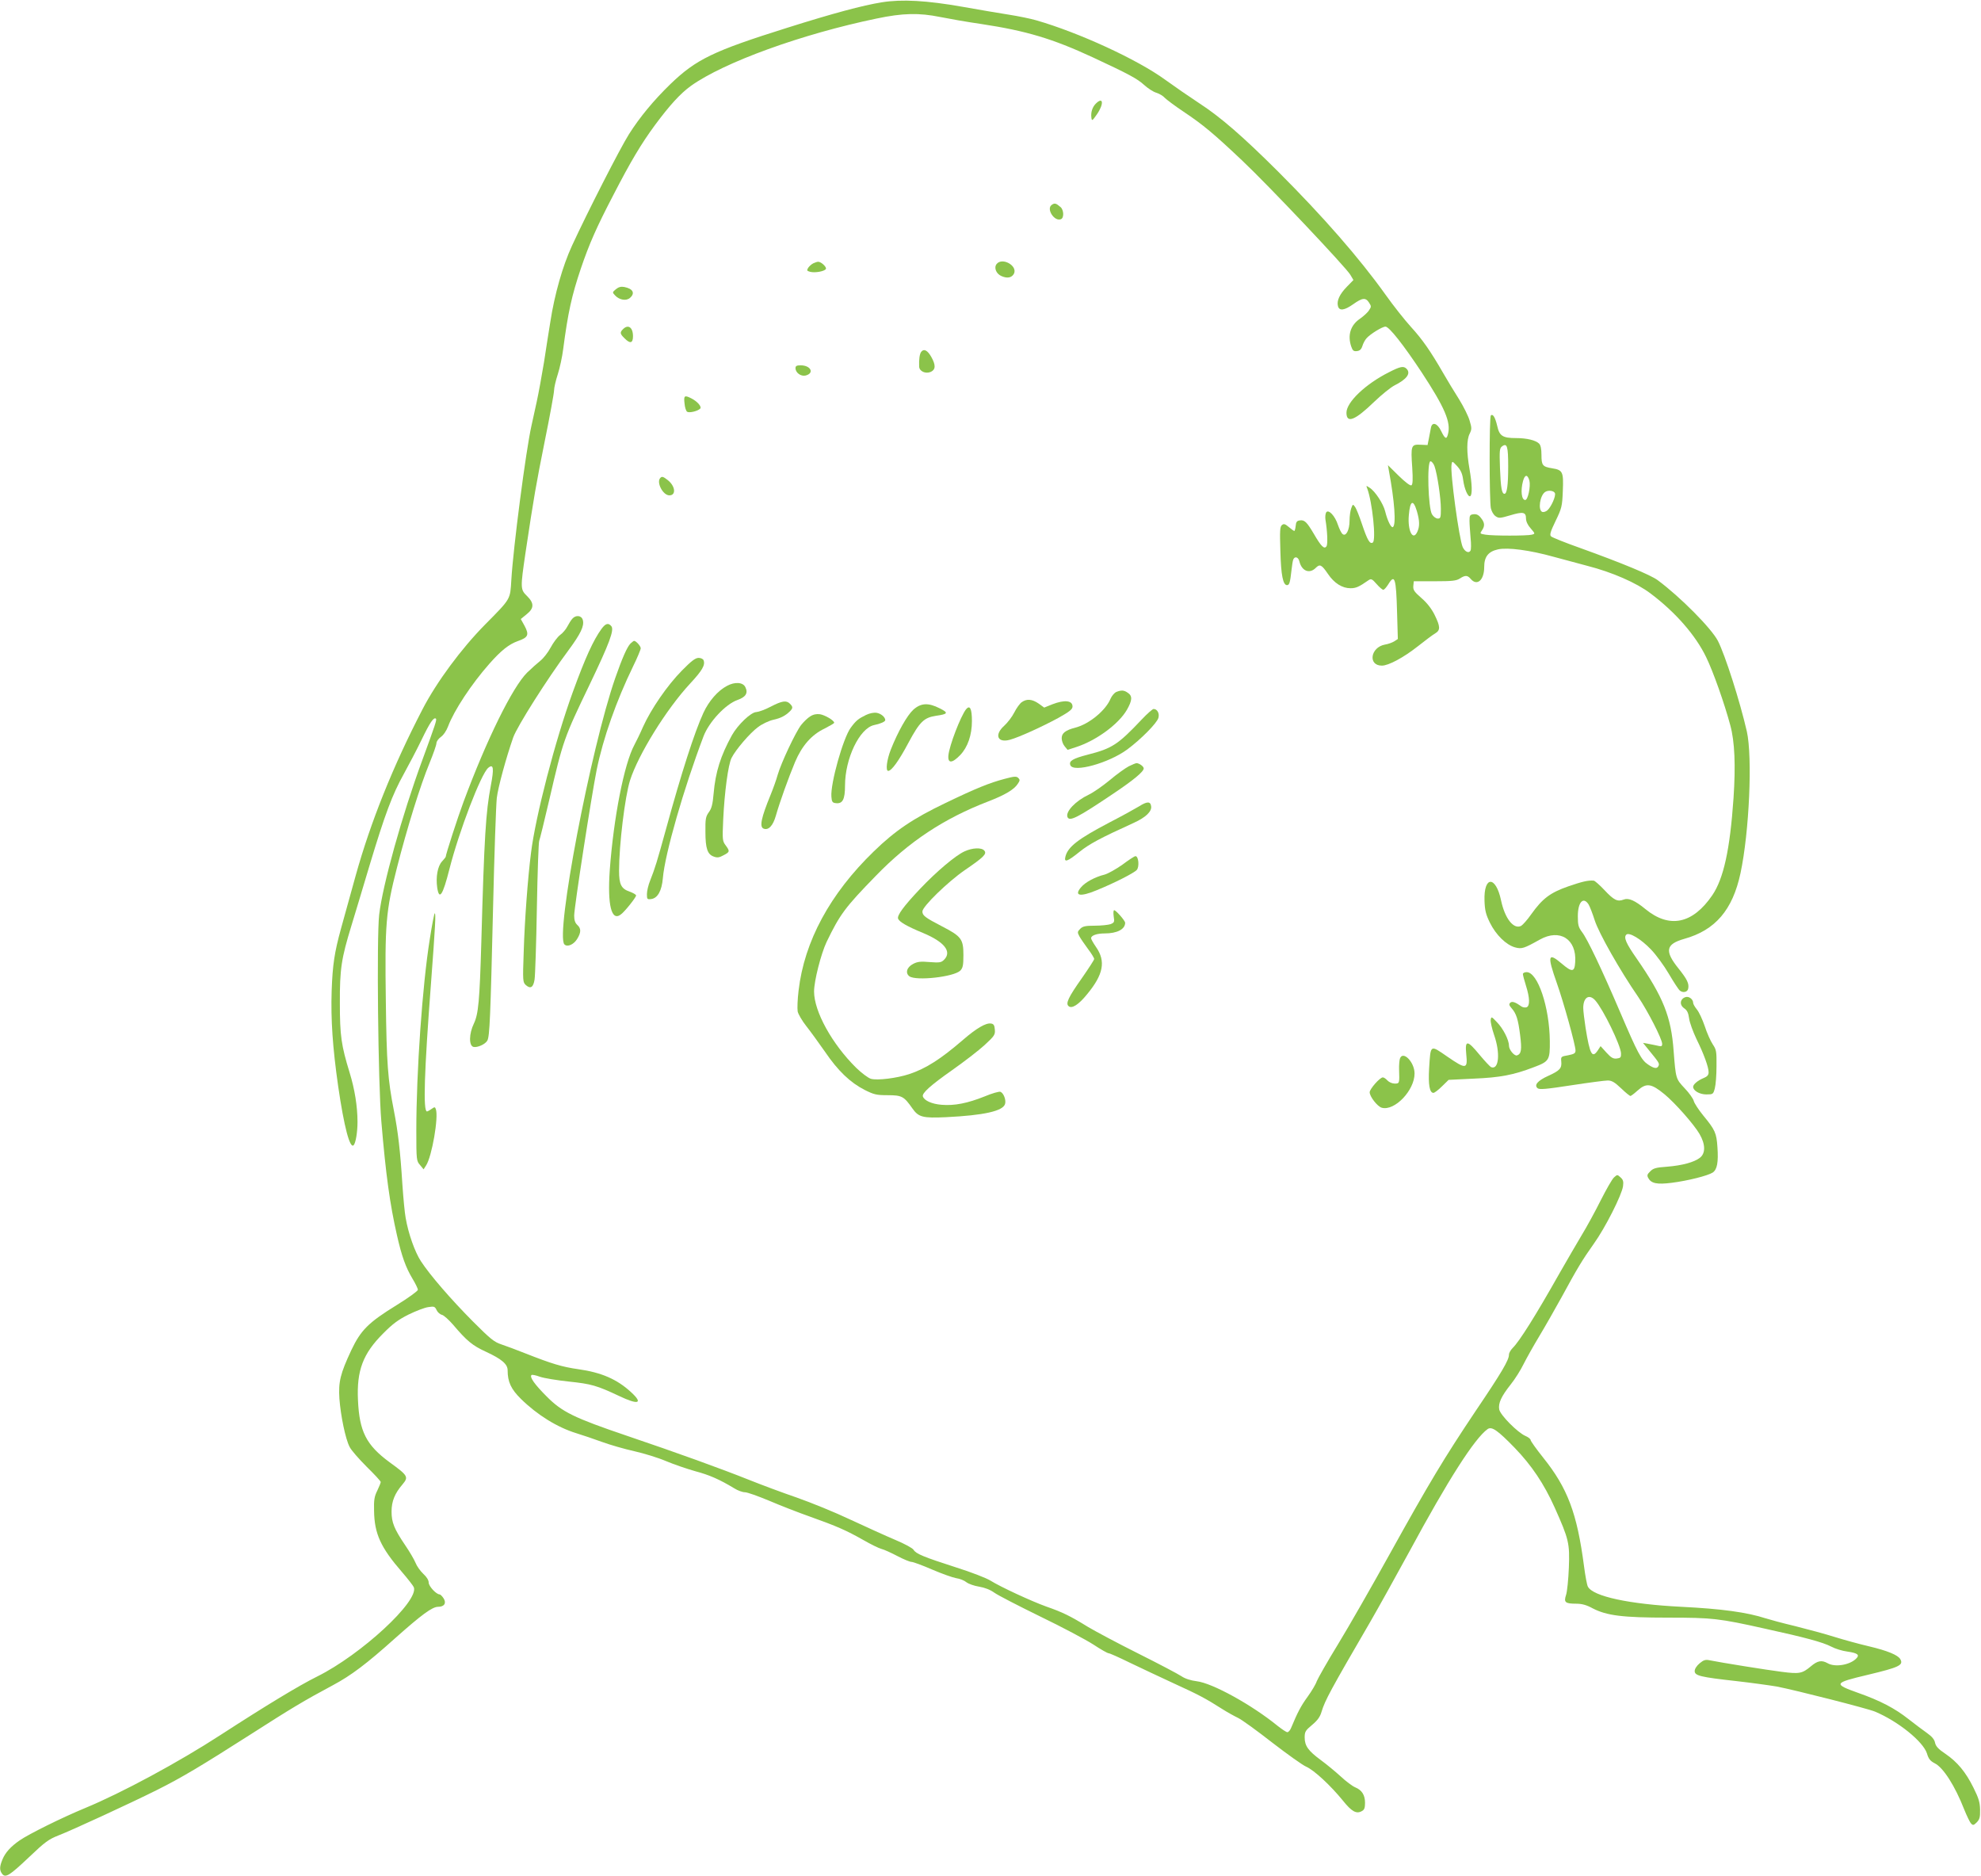 <?xml version="1.0" standalone="no"?>
<!DOCTYPE svg PUBLIC "-//W3C//DTD SVG 20010904//EN"
 "http://www.w3.org/TR/2001/REC-SVG-20010904/DTD/svg10.dtd">
<svg version="1.0" xmlns="http://www.w3.org/2000/svg"
 width="1280pt" height="1212pt" viewBox="0 0 1280 1212"
 preserveAspectRatio="xMidYMid meet">
<g transform="translate(0,1212) scale(0.1,-0.1)"
fill="#8bc34a" stroke="none">
<path d="M5697 12105 c-124 -20 -314 -71 -609 -164 -481 -151 -590 -204 -757
-365 -109 -106 -198 -214 -267 -323 -57 -90 -268 -503 -368 -720 -60 -130
-113 -315 -140 -492 -9 -53 -27 -170 -41 -261 -15 -91 -36 -205 -47 -255 -11
-49 -26 -119 -34 -155 -36 -159 -118 -790 -130 -995 -8 -130 -1 -119 -170
-290 -153 -155 -313 -371 -404 -547 -191 -368 -336 -730 -432 -1075 -39 -142
-82 -296 -95 -343 -42 -153 -54 -232 -60 -400 -6 -186 6 -365 42 -617 38 -262
76 -406 100 -381 13 13 25 83 25 150 0 100 -18 212 -51 319 -54 176 -63 238
-63 449 -1 221 10 289 74 498 21 70 75 246 118 392 100 332 147 457 221 590
32 58 84 157 115 221 54 112 79 149 93 136 6 -7 -4 -37 -90 -272 -128 -348
-255 -803 -277 -994 -17 -145 -7 -1089 14 -1336 29 -344 55 -533 101 -735 31
-137 57 -208 100 -280 19 -31 35 -64 35 -72 0 -8 -61 -52 -137 -99 -183 -113
-231 -161 -293 -291 -71 -152 -84 -204 -77 -313 8 -109 39 -261 66 -312 10
-21 60 -78 110 -128 50 -49 91 -93 91 -99 0 -5 -10 -30 -22 -55 -19 -38 -23
-61 -21 -131 2 -148 43 -237 180 -395 38 -44 73 -89 77 -99 33 -90 -342 -436
-624 -576 -117 -58 -327 -185 -625 -378 -271 -176 -638 -374 -875 -472 -150
-62 -364 -168 -423 -209 -58 -40 -93 -79 -111 -123 -19 -46 -20 -69 -3 -92 22
-30 48 -13 175 107 104 99 126 115 192 141 83 32 463 207 635 293 160 80 285
155 600 356 270 173 350 221 537 321 116 62 216 137 400 302 173 154 241 204
279 204 40 0 55 24 35 55 -9 14 -21 25 -25 25 -22 0 -71 53 -71 76 0 16 -13
37 -35 57 -19 18 -42 50 -50 71 -9 22 -39 73 -67 114 -71 105 -88 147 -88 217
0 67 21 118 71 176 40 48 36 56 -84 143 -151 111 -195 199 -204 401 -9 191 32
300 162 430 62 63 99 90 165 123 47 23 104 45 127 48 38 6 43 4 54 -19 6 -14
22 -28 35 -31 12 -3 44 -32 71 -63 89 -105 125 -135 212 -175 102 -47 141 -80
141 -120 0 -75 22 -122 86 -185 106 -104 235 -184 359 -222 39 -12 113 -37
165 -56 52 -19 146 -46 209 -60 62 -14 154 -42 205 -64 50 -21 135 -50 188
-65 91 -24 157 -53 253 -111 22 -14 53 -25 68 -25 16 0 85 -25 155 -54 70 -30
190 -77 267 -104 171 -61 233 -88 344 -151 47 -27 100 -53 116 -57 17 -4 63
-25 103 -46 40 -21 81 -38 92 -38 10 0 70 -22 132 -49 63 -27 133 -52 156 -56
23 -3 53 -15 66 -26 14 -11 51 -24 83 -29 36 -6 72 -20 98 -39 22 -16 156 -85
297 -154 141 -68 295 -150 343 -181 47 -31 91 -56 98 -56 7 0 68 -27 137 -61
69 -33 198 -94 287 -135 160 -73 203 -96 313 -166 30 -19 75 -44 100 -56 25
-12 124 -84 220 -159 96 -74 195 -145 220 -156 52 -23 158 -122 237 -219 56
-70 87 -88 122 -68 16 8 21 20 21 53 0 51 -20 83 -64 101 -17 7 -60 39 -93 70
-34 31 -92 79 -129 106 -80 59 -104 91 -104 146 0 37 5 45 48 81 35 29 52 53
61 85 23 75 57 138 316 583 48 83 161 286 251 451 250 463 422 732 506 792 27
19 65 -8 174 -120 111 -115 190 -233 259 -386 92 -206 98 -231 92 -389 -3 -76
-11 -155 -18 -176 -16 -48 -6 -57 66 -57 36 0 66 -8 106 -30 91 -47 193 -60
488 -60 284 0 329 -5 624 -71 261 -57 375 -88 429 -116 26 -14 72 -28 103 -32
70 -10 84 -22 56 -48 -43 -40 -135 -54 -181 -28 -39 22 -65 18 -110 -20 -55
-46 -73 -50 -188 -35 -89 11 -395 60 -468 75 -24 5 -37 1 -62 -20 -19 -16 -32
-36 -32 -50 0 -30 36 -39 270 -65 96 -11 213 -27 260 -35 120 -23 587 -142
635 -162 150 -63 312 -194 336 -271 10 -34 21 -48 50 -63 55 -27 131 -146 190
-297 17 -42 37 -84 45 -92 12 -13 17 -12 37 8 18 19 22 33 21 82 -1 47 -9 74
-43 142 -50 101 -104 166 -182 219 -45 30 -61 48 -66 71 -4 21 -20 40 -51 62
-24 17 -79 58 -121 91 -89 70 -183 119 -325 169 -162 58 -159 64 64 117 201
48 230 62 209 100 -14 27 -85 56 -204 84 -60 14 -159 41 -220 60 -60 19 -175
50 -255 70 -80 19 -165 42 -190 50 -123 40 -286 62 -546 75 -337 17 -570 67
-604 130 -6 11 -17 70 -25 132 -45 343 -106 505 -265 703 -44 55 -80 106 -80
112 0 7 -15 19 -34 27 -49 21 -162 134 -169 171 -7 40 13 84 74 161 28 35 65
94 83 131 19 38 65 120 103 183 38 63 102 176 143 250 101 186 134 241 208
345 74 103 181 315 189 372 4 30 1 42 -16 57 -21 19 -21 19 -42 0 -12 -10 -50
-77 -86 -148 -36 -72 -91 -173 -123 -225 -32 -53 -97 -166 -146 -251 -153
-271 -257 -436 -300 -478 -13 -13 -24 -32 -24 -43 0 -35 -47 -115 -214 -362
-207 -309 -301 -466 -557 -927 -114 -206 -264 -468 -333 -581 -70 -114 -131
-222 -138 -240 -6 -19 -33 -64 -59 -100 -43 -59 -65 -101 -107 -202 -6 -15
-17 -27 -24 -27 -7 0 -35 19 -63 41 -167 136 -421 276 -522 288 -39 5 -75 16
-100 33 -21 14 -146 80 -278 146 -132 66 -278 144 -325 172 -115 71 -167 96
-268 131 -100 36 -296 127 -362 168 -25 16 -125 55 -224 86 -208 67 -257 87
-273 113 -6 11 -60 40 -120 65 -59 25 -189 84 -288 130 -99 47 -254 110 -345
142 -91 31 -230 83 -310 115 -183 73 -462 174 -790 285 -342 116 -419 154
-518 254 -78 78 -111 125 -98 138 3 4 28 -1 55 -11 26 -9 111 -23 187 -31 143
-15 180 -25 324 -93 126 -60 158 -49 77 25 -90 83 -191 127 -341 148 -105 15
-171 35 -341 102 -55 22 -125 48 -155 58 -48 16 -71 35 -185 149 -142 143
-277 299 -335 388 -39 59 -82 180 -99 281 -6 31 -15 128 -21 215 -14 221 -28
339 -55 478 -39 199 -47 302 -52 707 -7 497 0 582 72 862 65 255 151 532 211
677 24 59 44 116 44 127 0 11 13 29 28 40 17 11 37 41 47 68 39 104 152 275
267 405 76 86 126 126 185 147 66 23 73 40 43 97 l-25 45 38 31 c49 39 49 72
2 118 -43 42 -43 50 -10 276 56 373 68 440 125 725 33 162 60 310 60 327 0 17
11 64 24 104 13 40 29 114 35 163 31 236 55 345 114 520 54 159 101 266 210
475 113 219 180 331 269 452 94 127 164 204 232 253 214 153 717 335 1199 435
171 36 275 38 413 10 55 -11 173 -32 264 -45 291 -44 461 -95 720 -215 234
-109 288 -138 333 -179 23 -21 58 -44 78 -50 20 -6 45 -21 55 -33 11 -11 65
-52 122 -90 126 -84 195 -142 377 -314 166 -156 671 -690 700 -739 l20 -34
-42 -43 c-47 -48 -67 -91 -58 -125 8 -33 41 -29 99 12 59 42 80 44 102 10 15
-23 15 -27 0 -49 -8 -14 -36 -39 -60 -56 -60 -41 -80 -106 -55 -179 9 -26 16
-32 37 -29 18 2 28 11 35 33 5 17 17 39 26 49 23 27 102 76 123 76 24 0 118
-120 235 -297 148 -226 189 -320 169 -397 -9 -37 -19 -32 -44 19 -24 51 -58
62 -66 23 -2 -13 -8 -43 -13 -68 l-9 -45 -46 2 c-60 3 -63 -5 -53 -148 5 -78
3 -109 -5 -114 -7 -5 -39 19 -82 61 l-70 69 6 -35 c37 -198 48 -351 26 -365
-11 -7 -35 41 -50 102 -12 49 -65 130 -100 152 -23 15 -24 15 -16 -4 33 -87
59 -336 36 -350 -19 -12 -35 16 -70 120 -17 51 -37 101 -45 111 -13 18 -14 18
-24 -9 -6 -16 -11 -52 -11 -80 0 -61 -23 -105 -45 -87 -8 6 -21 33 -30 59 -19
59 -61 103 -76 81 -5 -8 -7 -28 -5 -45 13 -79 16 -161 7 -174 -14 -21 -34 -2
-81 79 -46 78 -61 93 -92 88 -18 -2 -24 -10 -26 -35 -2 -18 -6 -33 -9 -33 -3
0 -19 11 -35 25 -25 21 -33 23 -45 13 -13 -10 -14 -38 -10 -168 4 -156 17
-220 43 -220 15 0 20 16 29 98 3 29 8 59 11 67 10 24 33 17 40 -12 15 -62 65
-82 105 -42 27 27 38 22 79 -38 41 -61 93 -93 146 -93 35 0 54 8 117 52 16 11
23 8 51 -24 18 -21 38 -38 44 -38 6 0 20 16 32 35 42 69 51 43 57 -182 l5
-171 -23 -15 c-13 -8 -40 -18 -60 -21 -94 -17 -112 -136 -20 -136 43 0 141 53
231 124 47 37 97 75 113 84 35 21 34 44 -4 121 -20 40 -49 77 -85 108 -47 41
-54 52 -52 78 l3 30 135 0 c113 0 140 3 163 18 34 22 49 22 70 -3 41 -48 87
-8 87 77 0 66 26 100 89 114 63 14 206 -5 360 -48 69 -19 167 -45 216 -58 161
-41 319 -110 410 -179 161 -121 291 -270 359 -411 45 -92 118 -298 156 -440
29 -106 35 -260 21 -470 -23 -334 -64 -520 -137 -628 -127 -186 -277 -217
-432 -90 -68 56 -109 74 -140 62 -41 -16 -64 -4 -125 61 -31 33 -62 60 -69 61
-36 3 -72 -5 -165 -37 -117 -41 -166 -78 -239 -180 -25 -36 -55 -69 -65 -75
-48 -25 -105 46 -130 164 -34 162 -113 160 -107 -3 2 -61 9 -88 35 -141 39
-79 105 -143 162 -159 44 -12 58 -7 160 50 130 73 239 3 229 -145 -4 -66 -20
-67 -87 -10 -89 76 -95 53 -32 -125 45 -127 121 -402 121 -436 0 -18 -8 -23
-47 -31 -47 -8 -48 -9 -45 -41 4 -43 -9 -58 -84 -92 -69 -31 -93 -60 -69 -80
12 -10 56 -6 218 19 111 17 217 31 235 31 26 0 45 -11 86 -50 29 -28 56 -50
61 -50 4 0 25 16 46 35 57 51 89 46 174 -24 67 -55 190 -194 226 -256 39 -67
40 -125 3 -154 -37 -29 -114 -50 -213 -58 -71 -5 -89 -10 -108 -30 -20 -19
-22 -26 -13 -43 19 -35 56 -43 151 -31 104 13 234 46 265 66 29 19 38 66 31
165 -6 90 -15 111 -91 203 -31 38 -59 81 -62 95 -4 15 -30 52 -59 82 -57 61
-57 61 -71 240 -16 223 -67 349 -239 598 -68 97 -85 136 -67 154 18 18 95 -28
159 -95 33 -34 85 -105 116 -158 31 -53 63 -102 71 -108 20 -17 50 -10 54 12
7 33 -7 61 -62 130 -92 114 -83 158 37 192 200 56 312 186 363 424 57 267 78
751 41 916 -45 196 -140 493 -187 585 -42 81 -243 284 -389 392 -46 34 -229
110 -501 208 -96 34 -181 68 -188 75 -10 9 -5 29 29 99 40 83 43 94 47 195 5
123 0 135 -70 146 -61 10 -68 19 -68 86 0 38 -5 63 -15 73 -22 22 -80 36 -150
36 -86 0 -107 14 -121 79 -13 55 -28 80 -41 67 -11 -10 -10 -550 0 -599 5 -21
17 -43 31 -52 20 -14 30 -13 94 6 83 25 102 21 102 -20 0 -19 11 -43 30 -64
30 -35 30 -35 8 -41 -30 -8 -252 -8 -300 0 -36 6 -37 7 -23 27 20 29 19 50 -6
81 -15 20 -29 26 -48 24 -23 -3 -26 -7 -26 -43 0 -22 4 -71 7 -110 4 -38 4
-76 -1 -83 -11 -18 -36 -6 -50 24 -23 51 -82 483 -72 533 4 24 4 24 36 -10 24
-27 34 -49 39 -89 8 -60 32 -114 46 -105 14 9 12 78 -5 175 -19 109 -19 189 1
228 14 29 14 37 0 84 -8 29 -39 91 -68 138 -30 47 -76 123 -103 170 -83 144
-135 218 -209 299 -39 43 -113 136 -164 208 -168 235 -401 502 -692 793 -230
229 -371 352 -514 445 -61 40 -158 107 -216 149 -181 132 -560 306 -835 385
-38 11 -117 27 -175 36 -58 9 -193 32 -300 51 -232 41 -393 50 -523 29z m4048
-2998 c0 -122 -8 -177 -24 -177 -17 0 -24 37 -29 164 -4 117 -3 130 14 143 32
23 39 -1 39 -130z m-476 1 c18 -51 41 -206 41 -275 0 -56 -2 -63 -20 -63 -11
0 -28 12 -37 27 -25 38 -34 343 -10 343 8 0 20 -15 26 -32z m613 -93 c9 -36
-9 -125 -27 -125 -24 0 -31 61 -14 123 12 43 29 44 41 2z m165 -81 c7 -18 -23
-87 -48 -110 -10 -9 -25 -14 -34 -11 -29 12 -15 107 19 129 19 13 56 9 63 -8z
m-892 -116 c18 -62 19 -98 3 -133 -28 -63 -64 6 -55 107 8 95 28 105 52 26z
m1109 -2540 c8 -13 26 -59 40 -103 26 -82 163 -324 281 -495 61 -90 155 -272
155 -304 0 -14 -5 -17 -22 -13 -13 3 -41 9 -63 13 l-39 7 34 -42 c68 -83 73
-90 67 -105 -9 -22 -28 -20 -68 7 -44 29 -68 75 -180 337 -119 278 -212 474
-247 519 -23 31 -27 45 -27 102 0 91 35 129 69 77z m43 -620 c52 -58 164 -289
167 -342 1 -27 -3 -31 -27 -34 -23 -3 -37 5 -67 38 l-38 42 -17 -26 c-37 -56
-52 -30 -80 144 -8 52 -15 110 -15 128 0 69 38 93 77 50z"/>
<path d="M7080 11450 c-22 -22 -33 -57 -28 -91 3 -22 6 -20 36 23 46 67 41
117 -8 68z"/>
<path d="M6795 10796 c-36 -26 18 -109 60 -92 21 8 19 59 -2 78 -30 26 -39 28
-58 14z"/>
<path d="M5255 10419 c-12 -6 -26 -19 -33 -29 -10 -17 -9 -20 13 -26 31 -8 92
3 101 18 8 12 -31 48 -50 47 -6 0 -20 -5 -31 -10z"/>
<path d="M6440 10415 c-20 -24 -3 -65 32 -79 37 -16 65 -10 79 15 27 51 -74
109 -111 64z"/>
<path d="M3980 10252 c-24 -20 -24 -21 -6 -40 27 -30 73 -38 97 -16 34 30 19
59 -37 70 -21 4 -37 0 -54 -14z"/>
<path d="M4026 9994 c-22 -21 -20 -31 9 -59 36 -37 55 -33 55 13 0 57 -31 79
-64 46z"/>
<path d="M5953 9848 c-11 -13 -16 -50 -14 -96 1 -31 42 -49 76 -34 31 15 32
44 2 97 -24 42 -47 54 -64 33z"/>
<path d="M5140 9742 c0 -30 35 -55 65 -48 59 15 34 66 -32 66 -25 0 -33 -4
-33 -18z"/>
<path d="M8974 9715 c-151 -76 -274 -193 -274 -261 0 -72 55 -50 180 71 47 45
105 92 130 105 80 40 108 78 78 108 -19 19 -40 15 -114 -23z"/>
<path d="M4423 9514 c2 -26 10 -50 17 -54 14 -9 68 4 84 20 12 12 -17 46 -56
66 -45 23 -51 19 -45 -32z"/>
<path d="M4267 9033 c-28 -27 16 -113 58 -113 45 0 39 60 -11 99 -28 22 -37
25 -47 14z"/>
<path d="M3698 8123 c-9 -10 -23 -33 -32 -50 -9 -18 -30 -43 -47 -55 -17 -13
-44 -49 -61 -81 -17 -32 -47 -70 -66 -85 -19 -15 -58 -50 -86 -77 -94 -93
-261 -431 -411 -835 -38 -102 -115 -340 -115 -355 0 -2 -11 -16 -24 -30 -28
-30 -41 -100 -31 -169 13 -85 36 -50 79 120 62 244 204 615 251 654 34 28 38
-3 16 -117 -32 -170 -42 -323 -61 -1009 -11 -382 -19 -465 -48 -526 -32 -66
-33 -143 -3 -151 25 -6 77 17 90 41 15 28 20 148 37 862 8 344 19 661 24 705
8 69 60 259 106 391 25 71 220 379 357 563 79 107 103 157 93 195 -8 31 -45
35 -68 9z"/>
<path d="M3887 8058 c-53 -73 -105 -186 -186 -409 -114 -313 -241 -803 -270
-1039 -21 -165 -41 -437 -47 -635 -7 -195 -6 -200 14 -219 30 -26 48 -15 56
36 4 23 11 232 15 464 4 231 11 425 15 432 3 6 33 127 66 269 88 380 94 396
261 743 127 265 159 351 139 375 -19 23 -37 18 -63 -17z"/>
<path d="M4074 7963 c-22 -22 -54 -95 -99 -224 -158 -454 -388 -1660 -328
-1720 19 -19 60 -1 82 35 26 42 27 68 1 91 -14 13 -20 31 -20 60 0 54 111 769
145 940 42 207 128 449 236 671 27 55 49 108 49 116 0 14 -30 48 -43 48 -3 0
-13 -8 -23 -17z"/>
<path d="M4406 7788 c-94 -95 -199 -248 -251 -363 -19 -44 -45 -97 -56 -117
-66 -122 -134 -469 -159 -808 -16 -228 11 -335 72 -287 25 18 98 110 98 122 0
6 -19 17 -42 25 -54 19 -68 46 -68 135 0 167 38 480 71 584 53 166 234 459
388 625 79 85 99 120 87 151 -3 8 -17 15 -32 15 -21 0 -47 -20 -108 -82z"/>
<path d="M4697 7689 c-59 -31 -117 -98 -152 -174 -57 -123 -143 -391 -240
-745 -61 -221 -72 -257 -104 -338 -12 -29 -21 -69 -21 -88 0 -33 2 -35 27 -32
42 5 69 53 76 135 13 156 135 580 263 917 35 92 142 207 219 234 54 19 70 45
51 83 -15 32 -68 36 -119 8z"/>
<path d="M7213 7650 c-12 -5 -29 -25 -37 -43 -31 -76 -138 -164 -226 -187 -66
-17 -90 -36 -90 -69 0 -16 8 -39 19 -52 l19 -23 53 17 c131 42 276 148 330
241 35 61 37 90 7 110 -25 18 -42 19 -75 6z"/>
<path d="M6602 7584 c-12 -8 -34 -38 -48 -66 -14 -28 -44 -67 -65 -86 -66 -59
-44 -113 36 -91 59 16 210 85 313 141 73 41 92 56 92 74 0 39 -51 45 -131 14
l-52 -21 -36 26 c-42 29 -77 32 -109 9z"/>
<path d="M4980 7555 c-36 -19 -78 -34 -93 -35 -34 0 -120 -82 -158 -150 -73
-133 -106 -237 -118 -376 -6 -70 -13 -97 -31 -121 -20 -28 -23 -43 -22 -126 0
-108 13 -147 55 -161 22 -8 35 -6 62 9 41 21 42 26 13 65 -20 27 -21 36 -15
167 8 172 32 355 54 397 27 54 120 162 171 199 26 20 71 41 98 47 50 11 78 26
108 55 20 20 20 29 0 49 -23 23 -51 19 -124 -19z"/>
<path d="M5901 7535 c-40 -37 -99 -141 -145 -257 -26 -66 -35 -138 -17 -138
22 0 70 67 131 182 73 136 100 162 178 174 78 11 82 19 24 48 -74 38 -122 35
-171 -9z"/>
<path d="M6242 7538 c-35 -45 -108 -234 -114 -298 -5 -53 24 -52 76 2 49 51
76 130 76 220 0 80 -13 106 -38 76z"/>
<path d="M7378 7473 c-154 -163 -192 -188 -349 -228 -97 -25 -124 -41 -113
-68 19 -50 247 13 367 101 88 65 194 172 202 205 8 29 -8 57 -31 57 -7 0 -41
-30 -76 -67z"/>
<path d="M5595 7501 c-49 -24 -64 -36 -98 -82 -49 -66 -132 -361 -125 -446 2
-31 7 -39 26 -41 46 -7 62 22 62 113 0 175 94 371 188 391 40 8 72 22 72 32 0
19 -27 42 -55 47 -19 3 -45 -2 -70 -14z"/>
<path d="M5235 7492 c-17 -10 -43 -36 -59 -56 -37 -49 -129 -245 -151 -321 -9
-33 -30 -91 -46 -130 -61 -149 -73 -207 -45 -218 31 -12 60 17 79 83 25 88 81
244 124 347 45 106 107 177 192 217 33 17 61 33 61 37 0 15 -60 50 -92 55 -22
3 -43 -1 -63 -14z"/>
<path d="M7294 7170 c-23 -12 -79 -52 -125 -91 -46 -38 -107 -80 -135 -93 -84
-40 -149 -108 -137 -143 12 -33 63 -7 295 149 130 87 198 143 198 164 0 13
-29 34 -47 34 -4 0 -27 -9 -49 -20z"/>
<path d="M6493 7089 c-99 -26 -188 -62 -385 -157 -207 -99 -323 -177 -462
-312 -283 -274 -449 -581 -486 -899 -7 -56 -9 -116 -6 -135 4 -18 29 -61 56
-95 27 -34 81 -109 121 -166 83 -122 162 -198 256 -246 60 -30 76 -34 149 -34
92 0 105 -8 159 -85 40 -57 66 -64 219 -57 242 12 366 39 380 85 8 25 -9 71
-30 79 -8 3 -55 -10 -102 -30 -110 -44 -195 -61 -278 -54 -63 5 -112 27 -121
54 -7 21 50 72 188 169 78 55 173 128 211 163 64 59 69 67 66 100 -2 28 -8 37
-25 39 -33 5 -93 -30 -180 -105 -145 -125 -240 -186 -349 -222 -79 -26 -206
-42 -247 -30 -17 5 -60 37 -95 71 -156 154 -272 364 -272 493 0 68 45 244 81
320 86 178 119 223 318 427 215 222 441 371 727 481 107 41 167 77 190 113 15
22 15 27 3 39 -12 11 -26 10 -86 -6z"/>
<path d="M7360 6911 c-25 -15 -111 -63 -191 -104 -202 -106 -269 -157 -285
-221 -10 -40 12 -33 91 31 64 51 130 87 352 188 75 34 116 73 111 106 -4 33
-26 33 -78 0z"/>
<path d="M6232 6620 c-59 -27 -181 -130 -289 -244 -104 -110 -148 -170 -140
-191 9 -21 57 -49 161 -92 139 -58 188 -121 136 -173 -18 -18 -29 -20 -93 -15
-58 5 -79 3 -107 -12 -41 -21 -52 -59 -24 -80 43 -31 288 -4 329 37 16 17 20
33 20 100 0 103 -13 121 -137 185 -112 58 -128 71 -128 97 0 32 165 192 274
267 123 84 144 105 126 126 -17 21 -76 19 -128 -5z"/>
<path d="M7252 6534 c-41 -29 -93 -58 -115 -64 -61 -15 -125 -49 -153 -83 -46
-55 -4 -62 102 -18 113 46 241 111 259 131 18 20 12 91 -9 89 -6 0 -44 -25
-84 -55z"/>
<path d="M7196 6200 c6 -36 4 -40 -20 -50 -15 -5 -61 -10 -102 -10 -61 0 -78
-4 -94 -20 -19 -19 -19 -23 -6 -48 8 -15 33 -51 55 -81 23 -30 41 -60 41 -66
0 -6 -36 -61 -79 -123 -89 -126 -107 -165 -86 -182 21 -18 65 10 119 77 106
128 122 213 58 305 -18 26 -32 51 -32 57 0 18 37 31 88 31 80 0 132 27 132 69
0 13 -59 81 -71 81 -5 0 -6 -18 -3 -40z"/>
<path d="M2777 6053 c-48 -298 -87 -859 -87 -1236 0 -191 1 -197 24 -223 l23
-28 16 25 c38 58 82 314 63 364 -5 15 -8 15 -28 1 -12 -9 -26 -16 -29 -16 -26
0 -18 251 26 830 28 374 32 450 24 450 -3 0 -18 -75 -32 -167z"/>
<path d="M9840 5828 c0 -7 9 -42 20 -76 25 -79 26 -130 4 -139 -9 -3 -24 -1
-33 5 -39 28 -61 36 -73 24 -9 -9 -7 -17 8 -34 32 -36 43 -72 56 -174 12 -95
8 -122 -20 -132 -17 -5 -52 36 -52 63 0 37 -38 112 -79 153 -34 36 -35 36 -39
14 -2 -13 8 -57 22 -98 41 -117 31 -227 -19 -208 -7 3 -41 39 -75 80 -80 97
-95 97 -86 4 10 -98 -1 -99 -122 -16 -113 78 -108 81 -118 -77 -6 -104 3 -157
28 -157 7 0 32 19 55 42 l43 42 163 8 c170 7 258 24 388 74 99 37 104 46 103
168 -2 220 -78 446 -150 446 -13 0 -24 -6 -24 -12z"/>
<path d="M10872 5668 c-19 -19 -14 -46 12 -63 17 -12 25 -28 30 -64 3 -26 25
-85 47 -132 49 -99 79 -183 79 -216 0 -18 -9 -28 -34 -38 -36 -15 -66 -40 -66
-56 0 -25 42 -49 85 -49 43 0 45 1 55 39 6 22 11 86 11 143 1 96 -1 107 -24
141 -14 21 -38 74 -52 118 -15 44 -38 93 -51 108 -13 16 -24 35 -24 43 0 19
-20 38 -40 38 -9 0 -21 -5 -28 -12z"/>
<path d="M9045 5280 c-3 -11 -6 -42 -5 -68 3 -90 3 -92 -28 -92 -16 0 -37 9
-47 20 -10 11 -23 20 -30 20 -19 0 -85 -75 -85 -96 0 -28 50 -92 78 -100 83
-23 212 112 212 221 0 75 -77 152 -95 95z"/>
</g>
</svg>
